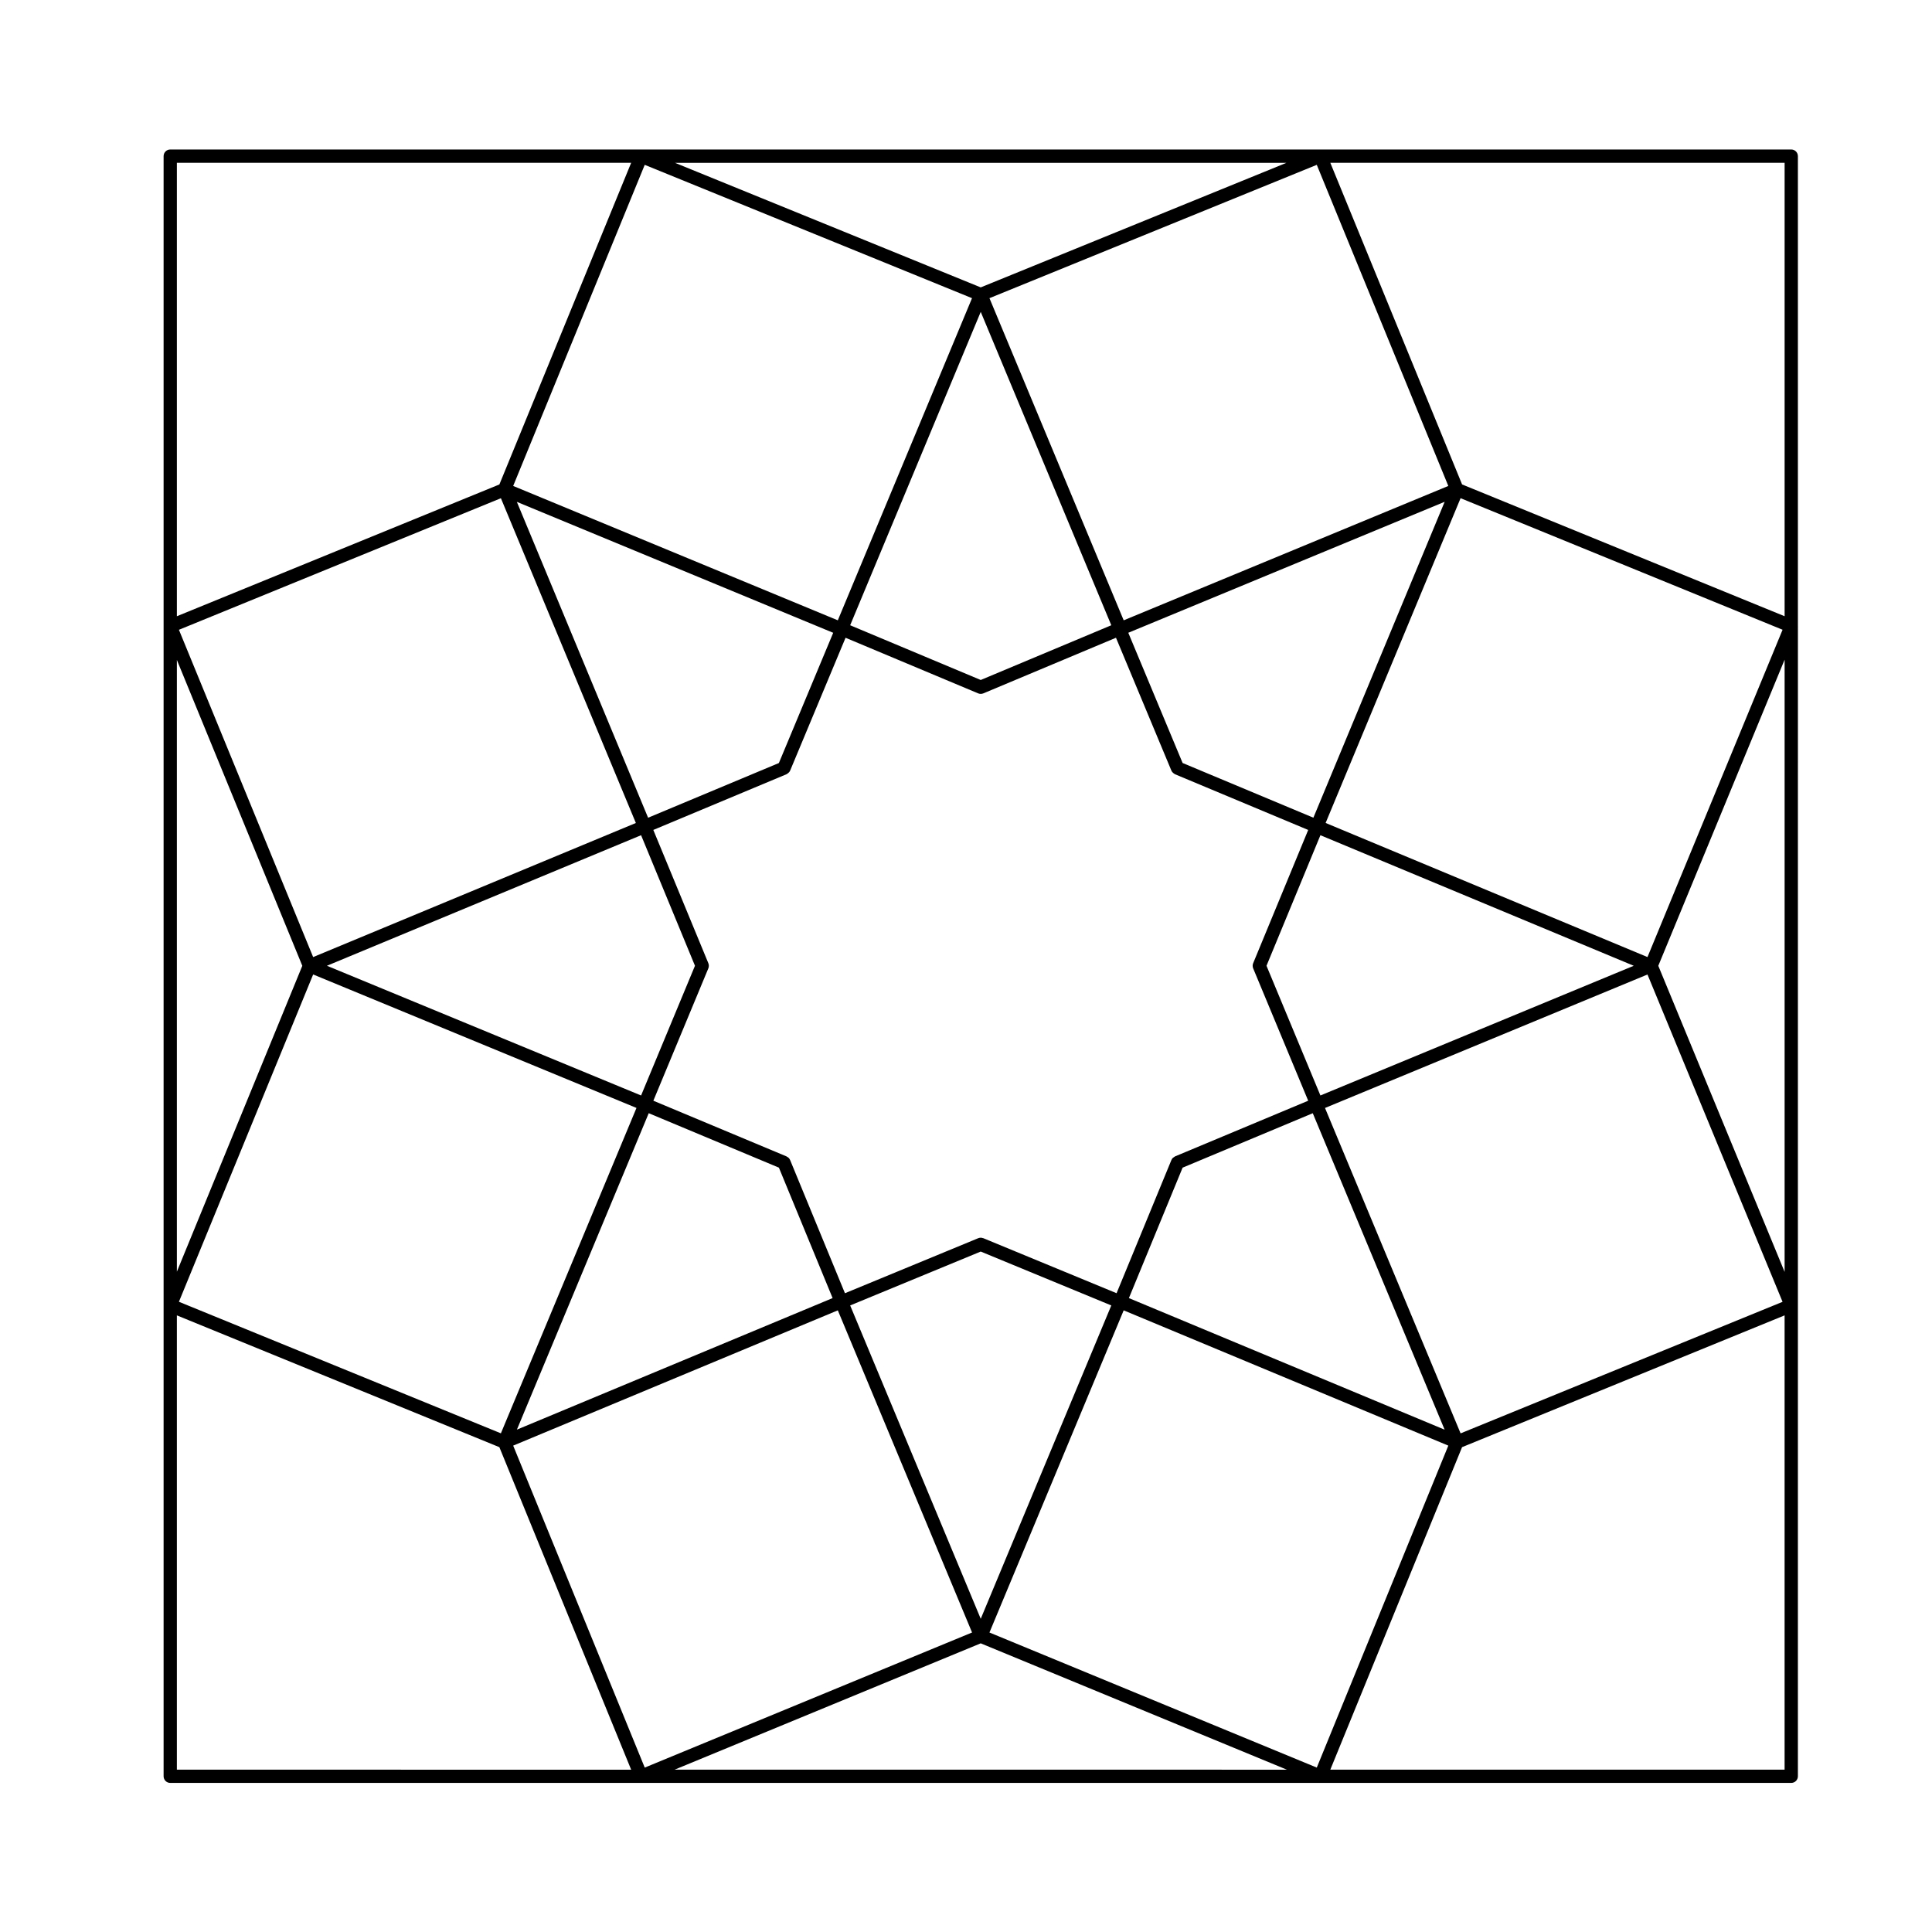 <?xml version="1.0" encoding="UTF-8"?>
<!-- Uploaded to: ICON Repo, www.svgrepo.com, Generator: ICON Repo Mixer Tools -->
<svg fill="#000000" width="800px" height="800px" version="1.1" viewBox="144 144 512 512" xmlns="http://www.w3.org/2000/svg">
 <path d="m620.46 309.89v-124.51c0-0.973-0.785-1.762-1.762-1.762h-429.58c-0.973 0-1.762 0.785-1.762 1.762v124.51c0 0.004-0.004 0.016-0.004 0.02s0.004 0.016 0.004 0.02v180.02c0 0.004-0.004 0.016-0.004 0.02s0.004 0.016 0.004 0.02v124.74c0 0.973 0.785 1.762 1.762 1.762h429.58c0.973 0 1.762-0.785 1.762-1.762v-124.74-0.023-0.016l0.004-180.02v-0.004-0.012c-0.004-0.008-0.004-0.012-0.004-0.023zm-144.36 89.375c-0.09 0.211-0.133 0.441-0.133 0.676 0 0.238 0.047 0.465 0.133 0.68l14.586 35.082-35.301 14.762c-0.109 0.051-0.195 0.133-0.297 0.203-0.09 0.059-0.188 0.105-0.266 0.18-0.172 0.168-0.309 0.367-0.395 0.59l-14.523 35.277-35.32-14.582c-0.047-0.016-0.09-0.016-0.133-0.023-0.172-0.059-0.348-0.105-0.535-0.105-0.23 0-0.465 0.047-0.68 0.133l-35.316 14.582-14.523-35.277c-0.09-0.215-0.215-0.418-0.387-0.59-0.121-0.121-0.277-0.207-0.43-0.293-0.051-0.023-0.086-0.074-0.137-0.098l-35.297-14.762 14.574-35.082c0.09-0.215 0.133-0.441 0.133-0.68 0-0.23-0.047-0.465-0.133-0.676l-14.586-35.32 35.309-14.766c0.07-0.031 0.117-0.086 0.176-0.121 0.07-0.039 0.121-0.082 0.188-0.125 0.246-0.18 0.449-0.402 0.562-0.68 0.004-0.012 0.016-0.012 0.02-0.02l14.691-35.215 35.145 14.738c0.227 0.098 0.457 0.133 0.684 0.133 0.227 0 0.457-0.039 0.684-0.133l35.152-14.742 14.691 35.223c0.004 0.012 0.016 0.012 0.02 0.02 0.117 0.277 0.316 0.5 0.562 0.68 0.066 0.051 0.117 0.09 0.18 0.125 0.066 0.035 0.109 0.098 0.18 0.121l35.309 14.766zm15.961-38.566-34.656-14.496-14.395-34.512 83.84-34.707zm-88.156-36.496-34.602-14.504 34.602-83.047 34.602 83.047zm-39.098-12.504-14.395 34.512-34.66 14.496-34.781-83.707zm-50.914 53.641 14.281 34.598-14.281 34.375-83.254-34.375zm2.027 73.672 34.496 14.426 14.234 34.57-83.668 34.863zm87.984 36.664 34.602 14.281-34.602 83.043-34.602-83.043zm39.266 12.336 14.234-34.57 34.492-14.426 34.945 83.863zm50.754-53.699-14.289-34.371 14.289-34.598 83.031 34.598zm86.676-36.68-85.297-35.539 35.766-86.066 85.332 34.863zm-138.81-89.242-35.574-85.371 86.742-35.336 34.859 85.098zm-75.762 0-86.031-35.609 34.863-85.098 86.734 35.336zm-89.285-32.355 35.766 86.066-85.523 35.535-35.57-86.734zm-49.754 126.21 85.684 35.371-35.934 86.23-85.324-34.863zm139.04 89.012 35.574 85.371-86.742 35.801-34.863-85.324zm75.758 0 86.031 35.848-34.859 85.324-86.746-35.797zm89.285 32.598-35.934-86.23 85.461-35.371 35.797 86.746zm52.391-123.91 33.477-81.125v162.25zm33.477-92.637-85.473-34.926-34.918-85.23h120.39zm-213.04-87.148-81.02-33.008h162.04zm-127.56 52.227-85.469 34.922v-120.16h120.39zm-52.227 127.56-33.242 81.062v-162.12zm-33.242 92.641 85.465 34.926 34.926 85.473-120.39-0.004zm213.03 86.914 81.133 33.484-162.26-0.004zm127.56-51.988 85.473-34.926v120.39h-120.39z"/>
</svg>